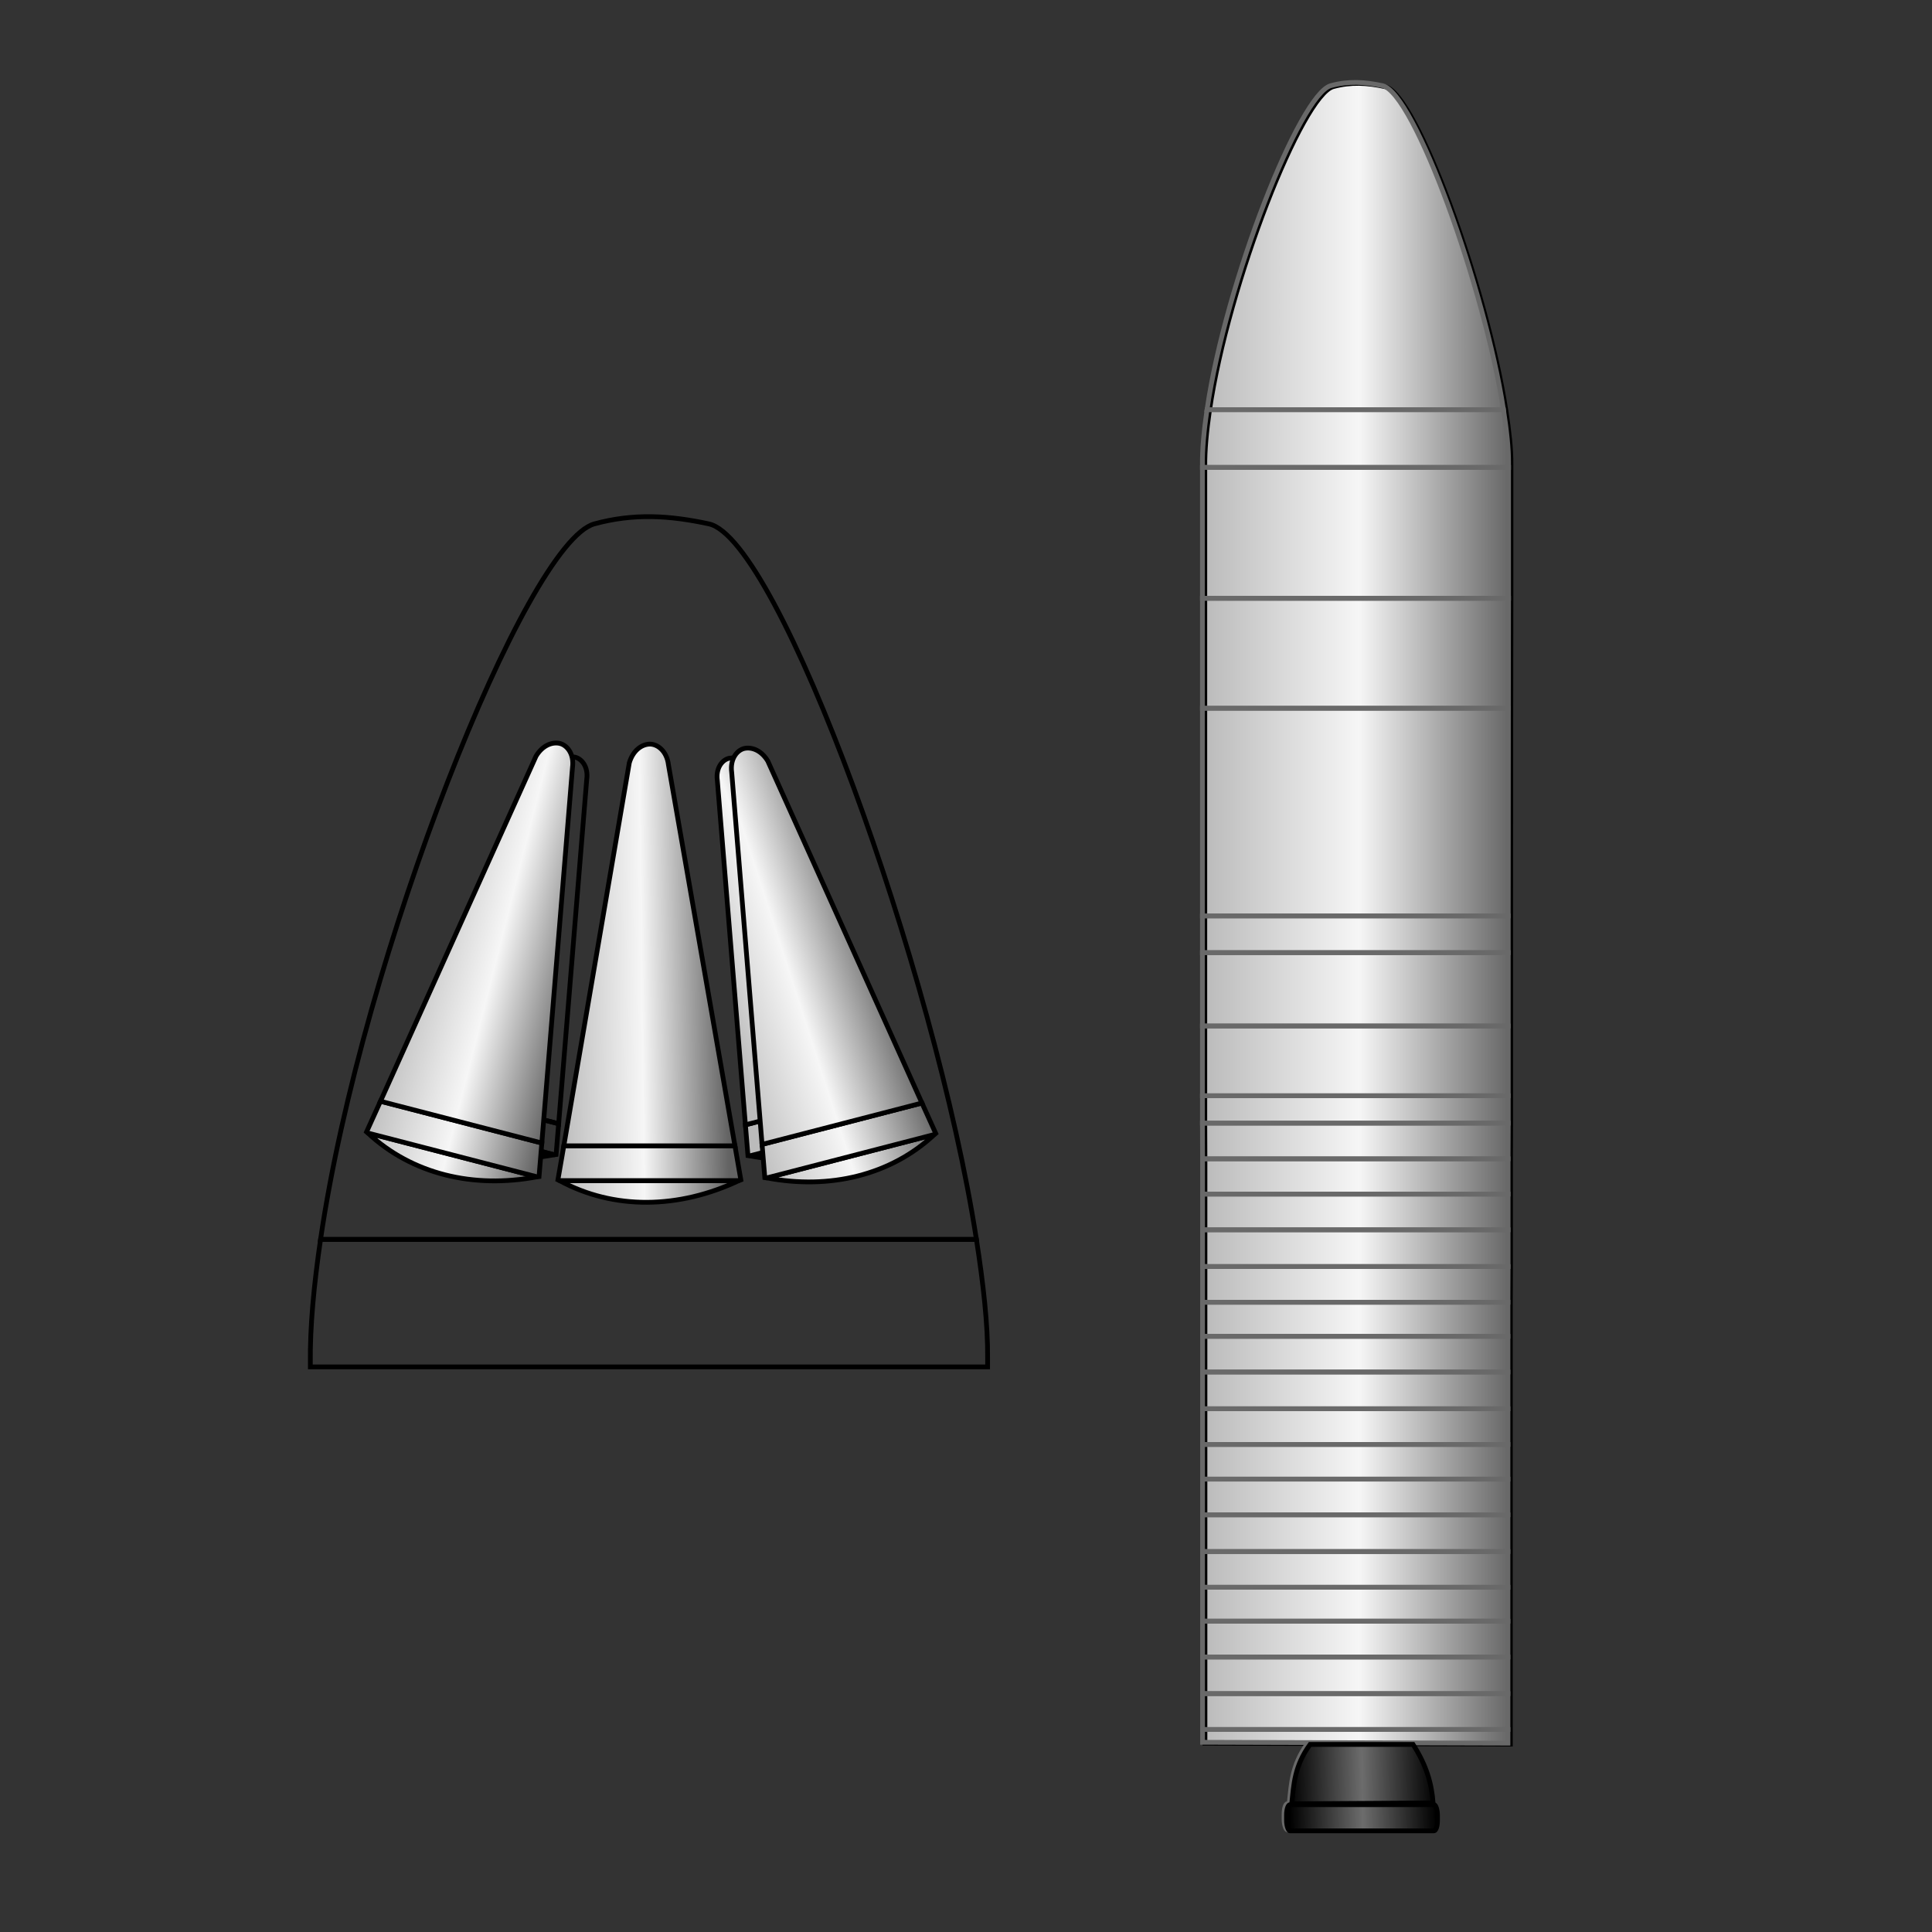 <?xml version="1.0" encoding="UTF-8" standalone="no"?>
<!-- Created with Inkscape (http://www.inkscape.org/) -->
<svg
   xmlns:dc="http://purl.org/dc/elements/1.1/"
   xmlns:cc="http://creativecommons.org/ns#"
   xmlns:rdf="http://www.w3.org/1999/02/22-rdf-syntax-ns#"
   xmlns:svg="http://www.w3.org/2000/svg"
   xmlns="http://www.w3.org/2000/svg"
   xmlns:xlink="http://www.w3.org/1999/xlink"
   xmlns:sodipodi="http://sodipodi.sourceforge.net/DTD/sodipodi-0.dtd"
   xmlns:inkscape="http://www.inkscape.org/namespaces/inkscape"
   id="svg2"
   sodipodi:version="0.32"
   inkscape:version="0.46"
   width="405.856"
   height="405.856"
   version="1.0"
   sodipodi:docname="M-45_missile.svg"
   inkscape:output_extension="org.inkscape.output.svg.inkscape">
  <rect width="100%" height="100%" fill="#333333" stroke="none"/>
  <defs
     id="defs5">
    <linearGradient
       id="linearGradient3405">
      <stop
         style="stop-color:#000000;stop-opacity:1;"
         offset="0"
         id="stop3407" />
      <stop
         id="stop3415"
         offset="0.5"
         style="stop-color:#6c6c6c;stop-opacity:1;" />
      <stop
         style="stop-color:#000000;stop-opacity:1;"
         offset="1"
         id="stop3409" />
    </linearGradient>
    <linearGradient
       id="linearGradient3395">
      <stop
         style="stop-color:#bbbbbb;stop-opacity:1;"
         offset="0"
         id="stop3397" />
      <stop
         id="stop3403"
         offset="0.5"
         style="stop-color:#f6f6f6;stop-opacity:1;" />
      <stop
         style="stop-color:#636363;stop-opacity:1;"
         offset="1"
         id="stop3399" />
    </linearGradient>
    <inkscape:perspective
       sodipodi:type="inkscape:persp3d"
       inkscape:vp_x="0 : 526.18109 : 1"
       inkscape:vp_y="0 : 1000 : 0"
       inkscape:vp_z="744.09448 : 526.18109 : 1"
       inkscape:persp3d-origin="372.04724 : 350.78739 : 1"
       id="perspective9" />
    <linearGradient
       inkscape:collect="always"
       xlink:href="#linearGradient3395"
       id="linearGradient3401"
       x1="424.229"
       y1="225.441"
       x2="489.033"
       y2="225.441"
       gradientUnits="userSpaceOnUse" />
    <linearGradient
       inkscape:collect="always"
       xlink:href="#linearGradient3405"
       id="linearGradient3411"
       x1="441.862"
       y1="378.952"
       x2="472.683"
       y2="378.396"
       gradientUnits="userSpaceOnUse" />
    <linearGradient
       inkscape:collect="always"
       xlink:href="#linearGradient3405"
       id="linearGradient3413"
       x1="441.862"
       y1="378.952"
       x2="472.683"
       y2="378.396"
       gradientUnits="userSpaceOnUse" />
    <linearGradient
       inkscape:collect="always"
       xlink:href="#linearGradient3395"
       id="linearGradient3597"
       x1="52.074"
       y1="67.632"
       x2="68.209"
       y2="67.449"
       gradientUnits="userSpaceOnUse" />
    <linearGradient
       inkscape:collect="always"
       xlink:href="#linearGradient3395"
       id="linearGradient3605"
       x1="51.424"
       y1="82.999"
       x2="69.095"
       y2="82.892"
       gradientUnits="userSpaceOnUse" />
    <linearGradient
       inkscape:collect="always"
       xlink:href="#linearGradient3395"
       id="linearGradient3613"
       x1="67.774"
       y1="76.153"
       x2="51.534"
       y2="74.85"
       gradientUnits="userSpaceOnUse" />
    <linearGradient
       inkscape:collect="always"
       xlink:href="#linearGradient3395"
       id="linearGradient3615"
       x1="70.721"
       y1="75.66"
       x2="52.19"
       y2="74.577"
       gradientUnits="userSpaceOnUse" />
    <linearGradient
       inkscape:collect="always"
       xlink:href="#linearGradient3395"
       id="linearGradient3661"
       gradientUnits="userSpaceOnUse"
       x1="52.074"
       y1="67.632"
       x2="68.209"
       y2="67.449" />
    <linearGradient
       inkscape:collect="always"
       xlink:href="#linearGradient3395"
       id="linearGradient3663"
       gradientUnits="userSpaceOnUse"
       x1="52.074"
       y1="67.632"
       x2="68.209"
       y2="67.449" />
    <linearGradient
       inkscape:collect="always"
       xlink:href="#linearGradient3395"
       id="linearGradient3665"
       gradientUnits="userSpaceOnUse"
       x1="52.074"
       y1="67.632"
       x2="68.209"
       y2="67.449" />
    <linearGradient
       inkscape:collect="always"
       xlink:href="#linearGradient3395"
       id="linearGradient3667"
       gradientUnits="userSpaceOnUse"
       x1="52.074"
       y1="67.632"
       x2="68.209"
       y2="67.449" />
    <linearGradient
       inkscape:collect="always"
       xlink:href="#linearGradient3395"
       id="linearGradient3669"
       gradientUnits="userSpaceOnUse"
       x1="51.424"
       y1="82.999"
       x2="69.095"
       y2="82.892" />
    <linearGradient
       inkscape:collect="always"
       xlink:href="#linearGradient3395"
       id="linearGradient3671"
       gradientUnits="userSpaceOnUse"
       x1="51.424"
       y1="82.999"
       x2="69.095"
       y2="82.892" />
    <linearGradient
       inkscape:collect="always"
       xlink:href="#linearGradient3395"
       id="linearGradient3673"
       gradientUnits="userSpaceOnUse"
       x1="51.424"
       y1="82.999"
       x2="69.095"
       y2="82.892" />
    <linearGradient
       inkscape:collect="always"
       xlink:href="#linearGradient3395"
       id="linearGradient3675"
       gradientUnits="userSpaceOnUse"
       x1="51.424"
       y1="82.999"
       x2="69.095"
       y2="82.892" />
    <linearGradient
       inkscape:collect="always"
       xlink:href="#linearGradient3395"
       id="linearGradient3677"
       gradientUnits="userSpaceOnUse"
       x1="67.774"
       y1="76.153"
       x2="51.534"
       y2="74.85" />
    <linearGradient
       inkscape:collect="always"
       xlink:href="#linearGradient3395"
       id="linearGradient3679"
       gradientUnits="userSpaceOnUse"
       x1="67.774"
       y1="76.153"
       x2="51.534"
       y2="74.85" />
    <linearGradient
       inkscape:collect="always"
       xlink:href="#linearGradient3395"
       id="linearGradient3681"
       gradientUnits="userSpaceOnUse"
       x1="67.774"
       y1="76.153"
       x2="51.534"
       y2="74.85" />
    <linearGradient
       inkscape:collect="always"
       xlink:href="#linearGradient3395"
       id="linearGradient3683"
       gradientUnits="userSpaceOnUse"
       x1="67.774"
       y1="76.153"
       x2="51.534"
       y2="74.85" />
    <linearGradient
       inkscape:collect="always"
       xlink:href="#linearGradient3395"
       id="linearGradient3685"
       gradientUnits="userSpaceOnUse"
       x1="70.721"
       y1="75.66"
       x2="52.19"
       y2="74.577" />
    <linearGradient
       inkscape:collect="always"
       xlink:href="#linearGradient3395"
       id="linearGradient3687"
       gradientUnits="userSpaceOnUse"
       x1="70.721"
       y1="75.66"
       x2="52.19"
       y2="74.577" />
    <linearGradient
       inkscape:collect="always"
       xlink:href="#linearGradient3395"
       id="linearGradient3689"
       gradientUnits="userSpaceOnUse"
       x1="70.721"
       y1="75.66"
       x2="52.19"
       y2="74.577" />
    <linearGradient
       inkscape:collect="always"
       xlink:href="#linearGradient3395"
       id="linearGradient3691"
       gradientUnits="userSpaceOnUse"
       x1="70.721"
       y1="75.66"
       x2="52.19"
       y2="74.577" />
  </defs>
  <sodipodi:namedview
     inkscape:window-height="821"
     inkscape:window-width="938"
     inkscape:pageshadow="2"
     inkscape:pageopacity="0.0"
     guidetolerance="10.0"
     gridtolerance="10.0"
     objecttolerance="10.0"
     borderopacity="1.0"
     bordercolor="#666666"
     pagecolor="#ffffff"
     id="base"
     showgrid="false"
     inkscape:zoom="0.68172346"
     inkscape:cx="33.807785"
     inkscape:cy="211.30662"
     inkscape:window-x="0"
     inkscape:window-y="122"
     inkscape:current-layer="layer2">
    <inkscape:grid
       type="xygrid"
       id="grid3239"
       visible="true"
       enabled="true" />
  </sodipodi:namedview>
  <g
     inkscape:groupmode="layer"
     id="layer2"
     inkscape:label="work"
     transform="translate(-171.124,-5.707)">
    <path
       style="fill:url(#linearGradient3401);fill-opacity:1;fill-rule:evenodd;stroke:#000000;stroke-width:1px;stroke-linecap:butt;stroke-linejoin:miter;stroke-opacity:1;display:inline"
       d="M 456.625,23.219 C 454.81,23.192 453.003,23.407 451.188,23.906 C 444.72,25.685 429.135,64.972 425.188,91.969 C 424.56,96.259 424.172,100.316 424.219,103.781 L 424.219,104.094 L 424.219,131.594 L 424.219,154.688 L 424.219,198.312 L 424.219,206.031 L 424.219,221.438 L 424.219,236.094 L 424.219,241.844 L 424.25,249.344 L 424.25,256.75 L 424.25,264.25 L 424.25,271.969 L 424.25,279.469 L 424.25,286.625 L 424.25,294.125 L 424.25,301.844 L 424.25,309.344 L 424.25,316.625 L 424.25,324.125 L 424.25,331.844 L 424.25,339.344 L 424.25,346.469 L 424.25,354 L 424.25,361.688 L 424.25,369.219 L 424.25,371.906 L 488.406,372.094 L 488.406,369.219 L 488.406,361.688 L 488.406,354 L 488.406,346.469 L 488.406,339.344 L 488.406,331.844 L 488.406,324.125 L 488.406,316.625 L 488.406,309.344 L 488.406,301.844 L 488.406,294.125 L 488.406,286.625 L 488.406,279.469 L 488.438,271.969 L 488.438,264.25 L 488.438,256.75 L 488.438,249.344 L 488.469,241.844 L 488.469,236.094 L 488.469,221.438 L 488.469,206.031 L 488.469,198.312 L 488.5,154.688 L 488.531,131.594 L 488.531,104.094 L 488.531,103.25 C 488.563,100.119 488.125,96.21 487.469,91.969 C 483.512,66.398 468.707,25.34 462.062,23.906 C 460.247,23.515 458.44,23.246 456.625,23.219 z"
       id="path3334" />
    <g
       id="g3417"
       transform="translate(134.84,-2.074)"
       style="stroke:#696969;stroke-opacity:1">
      <path
         id="path3288"
         d="M 353.062,371.094 L 288.906,371.094 L 288.906,373.781 L 353.062,373.969 L 353.062,371.094 z"
         style="fill:none;fill-opacity:0.75;fill-rule:evenodd;stroke:#696969;stroke-width:1px;stroke-linecap:butt;stroke-linejoin:miter;stroke-opacity:1" />
      <path
         id="path3286"
         d="M 353.062,363.562 L 288.906,363.562 L 288.906,371.094 L 353.062,371.094 L 353.062,363.562 z"
         style="fill:none;fill-opacity:0.75;fill-rule:evenodd;stroke:#696969;stroke-width:1px;stroke-linecap:butt;stroke-linejoin:miter;stroke-opacity:1" />
      <path
         id="path3293"
         d="M 353.062,355.875 L 288.906,355.875 L 288.906,363.562 L 353.062,363.562 L 353.062,355.875 z"
         style="fill:none;fill-opacity:0.75;fill-rule:evenodd;stroke:#696969;stroke-width:1px;stroke-linecap:butt;stroke-linejoin:miter;stroke-opacity:1" />
      <path
         id="path3291"
         d="M 353.062,348.344 L 288.906,348.344 L 288.906,355.875 L 353.062,355.875 L 353.062,348.344 z"
         style="fill:none;fill-opacity:0.75;fill-rule:evenodd;stroke:#696969;stroke-width:1px;stroke-linecap:butt;stroke-linejoin:miter;stroke-opacity:1" />
      <path
         id="path3298"
         d="M 353.062,341.219 L 288.906,341.219 L 288.906,348.344 L 353.062,348.344 L 353.062,341.219 z"
         style="fill:none;fill-opacity:0.75;fill-rule:evenodd;stroke:#696969;stroke-width:1px;stroke-linecap:butt;stroke-linejoin:miter;stroke-opacity:1" />
      <path
         id="path3296"
         d="M 353.062,333.719 L 288.906,333.719 L 288.906,341.219 L 353.062,341.219 L 353.062,333.719 z"
         style="fill:none;fill-opacity:0.75;fill-rule:evenodd;stroke:#696969;stroke-width:1px;stroke-linecap:butt;stroke-linejoin:miter;stroke-opacity:1" />
      <path
         id="path3303"
         d="M 353.062,326 L 288.906,326 L 288.906,333.719 L 353.062,333.719 L 353.062,326 z"
         style="fill:none;fill-opacity:0.75;fill-rule:evenodd;stroke:#696969;stroke-width:1px;stroke-linecap:butt;stroke-linejoin:miter;stroke-opacity:1" />
      <path
         id="path3301"
         d="M 353.062,318.5 L 288.906,318.5 L 288.906,326 L 353.062,326 L 353.062,318.5 z"
         style="fill:none;fill-opacity:0.75;fill-rule:evenodd;stroke:#696969;stroke-width:1px;stroke-linecap:butt;stroke-linejoin:miter;stroke-opacity:1" />
      <path
         id="path3308"
         d="M 353.062,311.219 L 288.906,311.219 L 288.906,318.5 L 353.062,318.5 L 353.062,311.219 z"
         style="fill:none;fill-opacity:0.75;fill-rule:evenodd;stroke:#696969;stroke-width:1px;stroke-linecap:butt;stroke-linejoin:miter;stroke-opacity:1" />
      <path
         id="path3306"
         d="M 353.062,303.719 L 288.906,303.719 L 288.906,311.219 L 353.062,311.219 L 353.062,303.719 z"
         style="fill:none;fill-opacity:0.75;fill-rule:evenodd;stroke:#696969;stroke-width:1px;stroke-linecap:butt;stroke-linejoin:miter;stroke-opacity:1" />
      <path
         id="path3313"
         d="M 353.062,296 L 288.906,296 L 288.906,303.719 L 353.062,303.719 L 353.062,296 z"
         style="fill:none;fill-opacity:0.75;fill-rule:evenodd;stroke:#696969;stroke-width:1px;stroke-linecap:butt;stroke-linejoin:miter;stroke-opacity:1" />
      <path
         id="path3311"
         d="M 353.062,288.5 L 288.906,288.5 L 288.906,296 L 353.062,296 L 353.062,288.5 z"
         style="fill:none;fill-opacity:0.75;fill-rule:evenodd;stroke:#696969;stroke-width:1px;stroke-linecap:butt;stroke-linejoin:miter;stroke-opacity:1" />
      <path
         id="path3318"
         d="M 353.062,281.344 L 288.906,281.344 L 288.906,288.5 L 353.062,288.5 L 353.062,281.344 z"
         style="fill:none;fill-opacity:0.75;fill-rule:evenodd;stroke:#696969;stroke-width:1px;stroke-linecap:butt;stroke-linejoin:miter;stroke-opacity:1" />
      <path
         id="path3316"
         d="M 353.094,273.844 L 288.906,273.844 L 288.906,281.344 L 353.062,281.344 L 353.094,273.844 z"
         style="fill:none;fill-opacity:0.75;fill-rule:evenodd;stroke:#696969;stroke-width:1px;stroke-linecap:butt;stroke-linejoin:miter;stroke-opacity:1" />
      <path
         id="path3323"
         d="M 353.094,266.125 L 288.906,266.125 L 288.906,273.844 L 353.094,273.844 L 353.094,266.125 z"
         style="fill:none;fill-opacity:0.75;fill-rule:evenodd;stroke:#696969;stroke-width:1px;stroke-linecap:butt;stroke-linejoin:miter;stroke-opacity:1" />
      <path
         id="path3321"
         d="M 353.094,258.625 L 288.906,258.625 L 288.906,266.125 L 353.094,266.125 L 353.094,258.625 z"
         style="fill:none;fill-opacity:0.75;fill-rule:evenodd;stroke:#696969;stroke-width:1px;stroke-linecap:butt;stroke-linejoin:miter;stroke-opacity:1" />
      <path
         id="path3328"
         d="M 353.094,251.219 L 288.906,251.219 L 288.906,258.625 L 353.094,258.625 L 353.094,251.219 z"
         style="fill:none;fill-opacity:0.75;fill-rule:evenodd;stroke:#696969;stroke-width:1px;stroke-linecap:butt;stroke-linejoin:miter;stroke-opacity:1" />
      <path
         id="path3326"
         d="M 353.125,243.719 L 288.875,243.719 L 288.906,251.219 L 353.094,251.219 L 353.125,243.719 z"
         style="fill:none;fill-opacity:0.75;fill-rule:evenodd;stroke:#696969;stroke-width:1px;stroke-linecap:butt;stroke-linejoin:miter;stroke-opacity:1" />
      <path
         id="path3186"
         d="M 288.875,237.969 L 288.875,243.719 L 353.125,243.719 L 353.125,237.969 L 288.875,237.969 z"
         style="fill:none;fill-opacity:0.75;fill-rule:evenodd;stroke:#696969;stroke-width:1px;stroke-linecap:butt;stroke-linejoin:miter;stroke-opacity:1" />
      <path
         id="path3184"
         d="M 353.125,223.312 L 288.875,223.312 L 288.875,237.969 L 353.125,237.969 L 353.125,223.312 z"
         style="fill:none;fill-opacity:0.75;fill-rule:evenodd;stroke:#696969;stroke-width:1px;stroke-linecap:butt;stroke-linejoin:miter;stroke-opacity:1" />
      <path
         id="path3179"
         d="M 288.875,207.906 L 288.875,223.312 L 353.125,223.312 L 353.125,207.906 L 288.875,207.906 z"
         style="fill:none;fill-opacity:0.75;fill-rule:evenodd;stroke:#696969;stroke-width:1px;stroke-linecap:butt;stroke-linejoin:miter;stroke-opacity:1" />
      <path
         id="path3177"
         d="M 353.125,200.188 L 288.875,200.188 L 288.875,207.906 L 353.125,207.906 L 353.125,200.188 z"
         style="fill:none;fill-opacity:0.75;fill-rule:evenodd;stroke:#696969;stroke-width:1px;stroke-linecap:butt;stroke-linejoin:miter;stroke-opacity:1" />
      <path
         id="path3172"
         d="M 288.875,156.562 L 288.875,200.188 L 353.125,200.188 L 353.156,156.562 L 288.875,156.562 z"
         style="fill:none;fill-opacity:0.75;fill-rule:evenodd;stroke:#696969;stroke-width:1px;stroke-linecap:butt;stroke-linejoin:miter;stroke-opacity:1" />
      <path
         id="path3170"
         d="M 353.188,133.469 L 288.875,133.469 L 288.875,156.562 L 353.156,156.562 L 353.188,133.469 z"
         style="fill:none;fill-opacity:0.75;fill-rule:evenodd;stroke:#696969;stroke-width:1px;stroke-linecap:butt;stroke-linejoin:miter;stroke-opacity:1" />
      <path
         id="path3165"
         d="M 288.875,105.969 L 288.875,133.469 L 353.188,133.469 L 353.188,105.969 L 288.875,105.969 z"
         style="fill:none;fill-opacity:0.75;fill-rule:evenodd;stroke:#696969;stroke-width:1px;stroke-linecap:butt;stroke-linejoin:miter;stroke-opacity:1" />
      <path
         id="path3163"
         d="M 352.125,93.844 L 289.844,93.844 C 289.216,98.134 288.828,102.191 288.875,105.656 L 288.875,105.969 L 353.188,105.969 L 353.188,105.125 C 353.219,101.994 352.781,98.085 352.125,93.844 z"
         style="fill:none;fill-opacity:0.75;fill-rule:evenodd;stroke:#696969;stroke-width:1px;stroke-linecap:butt;stroke-linejoin:miter;stroke-opacity:1" />
      <path
         id="path3158"
         d="M 321.281,25.094 C 319.466,25.067 317.659,25.282 315.844,25.781 C 309.376,27.56 293.791,66.847 289.844,93.844 L 352.125,93.844 C 348.168,68.273 333.363,27.215 326.719,25.781 C 324.904,25.39 323.096,25.121 321.281,25.094 z"
         style="fill:none;fill-opacity:0.75;fill-rule:evenodd;stroke:#696969;stroke-width:1px;stroke-linecap:butt;stroke-linejoin:miter;stroke-opacity:1" />
      <path
         sodipodi:nodetypes="ccccc"
         id="path3330"
         d="M 307.126,386.493 L 336.83,386.31 C 336.514,382.304 335.474,378.484 332.613,374.025 L 310.977,374.025 C 307.654,378.589 307.548,382.546 307.126,386.493 z"
         style="fill:none;fill-opacity:0.75;fill-rule:evenodd;stroke:#696969;stroke-width:1px;stroke-linecap:butt;stroke-linejoin:miter;stroke-opacity:1" />
      <rect
         rx="0.733"
         ry="2.2"
         y="386.676"
         x="306.026"
         height="5.501"
         width="31.721"
         id="rect3332"
         style="opacity:1;fill:none;fill-opacity:1;fill-rule:evenodd;stroke:#696969;stroke-width:1;stroke-linecap:round;stroke-linejoin:miter;marker:none;marker-start:none;marker-mid:none;marker-end:none;stroke-miterlimit:4;stroke-dasharray:none;stroke-dashoffset:0;stroke-opacity:1;visibility:visible;display:inline;overflow:visible;enable-background:accumulate" />
    </g>
    <path
       style="fill:none;fill-opacity:0.75;fill-rule:evenodd;stroke:#000000;stroke-width:1px;stroke-linecap:butt;stroke-linejoin:miter;stroke-opacity:1"
       d="M 376.241,266.071 L 238.461,266.071 C 237.074,275.545 236.214,284.505 236.318,292.158 L 236.318,292.848 L 378.592,292.848 L 378.592,290.985 C 378.661,284.071 377.693,275.436 376.241,266.071 z"
       id="path3617" />
    <path
       style="fill:none;fill-opacity:0.75;fill-rule:evenodd;stroke:#000000;stroke-width:1px;stroke-linecap:butt;stroke-linejoin:miter;stroke-opacity:1"
       d="M 308.008,114.242 C 303.992,114.183 299.995,114.658 295.979,115.76 C 281.672,119.689 247.194,206.451 238.461,266.071 L 376.241,266.071 C 367.488,209.601 334.735,118.927 320.037,115.76 C 316.021,114.895 312.023,114.302 308.008,114.242 z"
       id="path3619" />
    <g
       id="g3621"
       style="fill:url(#linearGradient3667);fill-opacity:1"
       transform="matrix(2.212,0,0,2.208,173.022,69.557)">
      <path
         id="path3623"
         d="M 69.312,83.406 L 52.281,83.406 C 57.435,86.213 63.617,86.103 69.312,83.406 z"
         style="fill:url(#linearGradient3661);fill-opacity:1;fill-rule:evenodd;stroke:#000000;stroke-width:0.452px;stroke-linecap:butt;stroke-linejoin:miter;stroke-opacity:1" />
      <path
         id="path3625"
         d="M 68.938,80.094 L 52.688,80.094 L 52.125,83.344 C 52.175,83.372 52.231,83.379 52.281,83.406 L 69.312,83.406 C 69.373,83.377 69.439,83.373 69.5,83.344 L 68.938,80.094 z"
         style="fill:url(#linearGradient3663);fill-opacity:1;fill-rule:evenodd;stroke:#000000;stroke-width:0.452px;stroke-linecap:butt;stroke-linejoin:miter;stroke-opacity:1" />
      <path
         sodipodi:nodetypes="cccccz"
         id="path3627"
         d="M 60.777,41.88 C 60.039,41.933 59.252,42.5 58.906,43.656 L 52.688,80.094 L 68.938,80.094 L 62.625,43.851 C 62.463,42.482 61.516,41.826 60.777,41.88 z"
         style="fill:url(#linearGradient3665);fill-opacity:1;fill-rule:evenodd;stroke:#000000;stroke-width:0.452px;stroke-linecap:butt;stroke-linejoin:miter;stroke-opacity:1" />
    </g>
    <g
       id="g3629"
       transform="matrix(1.913,0.495,-0.496,1.91,196.327,54.672)">
      <path
         id="path3631"
         d="M 69.312,83.406 L 52.281,83.406 C 57.435,86.213 63.617,86.103 69.312,83.406 z"
         style="fill:none;fill-opacity:0.75;fill-rule:evenodd;stroke:#000000;stroke-width:0.506px;stroke-linecap:butt;stroke-linejoin:miter;stroke-opacity:1" />
      <path
         id="path3633"
         d="M 68.938,80.094 L 52.688,80.094 L 52.125,83.344 C 52.175,83.372 52.231,83.379 52.281,83.406 L 69.312,83.406 C 69.373,83.377 69.439,83.373 69.5,83.344 L 68.938,80.094 z"
         style="fill:none;fill-opacity:0.75;fill-rule:evenodd;stroke:#000000;stroke-width:0.506px;stroke-linecap:butt;stroke-linejoin:miter;stroke-opacity:1" />
      <path
         sodipodi:nodetypes="cccccz"
         id="path3635"
         d="M 60.777,41.88 C 60.039,41.933 59.252,42.5 58.906,43.656 L 52.688,80.094 L 68.938,80.094 L 62.625,43.851 C 62.463,42.482 61.516,41.826 60.777,41.88 z"
         style="fill:none;fill-opacity:0.75;fill-rule:evenodd;stroke:#000000;stroke-width:0.506px;stroke-linecap:butt;stroke-linejoin:miter;stroke-opacity:1" />
    </g>
    <g
       id="g3637"
       transform="matrix(2.086,0.54,-0.541,2.082,184.471,41.84)"
       style="fill:url(#linearGradient3675);fill-opacity:1">
      <path
         id="path3639"
         d="M 69.312,83.406 L 52.281,83.406 C 57.435,86.213 63.617,86.103 69.312,83.406 z"
         style="fill:url(#linearGradient3669);fill-opacity:1;fill-rule:evenodd;stroke:#000000;stroke-width:0.465px;stroke-linecap:butt;stroke-linejoin:miter;stroke-opacity:1" />
      <path
         id="path3641"
         d="M 68.938,80.094 L 52.688,80.094 L 52.125,83.344 C 52.175,83.372 52.231,83.379 52.281,83.406 L 69.312,83.406 C 69.373,83.377 69.439,83.373 69.5,83.344 L 68.938,80.094 z"
         style="fill:url(#linearGradient3671);fill-opacity:1;fill-rule:evenodd;stroke:#000000;stroke-width:0.465px;stroke-linecap:butt;stroke-linejoin:miter;stroke-opacity:1" />
      <path
         sodipodi:nodetypes="cccccz"
         id="path3643"
         d="M 60.777,41.88 C 60.039,41.933 59.252,42.5 58.906,43.656 L 52.688,80.094 L 68.938,80.094 L 62.625,43.851 C 62.463,42.482 61.516,41.826 60.777,41.88 z"
         style="fill:url(#linearGradient3673);fill-opacity:1;fill-rule:evenodd;stroke:#000000;stroke-width:0.465px;stroke-linecap:butt;stroke-linejoin:miter;stroke-opacity:1" />
    </g>
    <g
       id="g3645"
       transform="matrix(-1.913,0.495,0.496,1.91,419.866,54.902)"
       style="fill:url(#linearGradient3683);fill-opacity:1">
      <path
         id="path3647"
         d="M 69.312,83.406 L 52.281,83.406 C 57.435,86.213 63.617,86.103 69.312,83.406 z"
         style="fill:url(#linearGradient3677);fill-opacity:1;fill-rule:evenodd;stroke:#000000;stroke-width:0.506px;stroke-linecap:butt;stroke-linejoin:miter;stroke-opacity:1" />
      <path
         id="path3649"
         d="M 68.938,80.094 L 52.688,80.094 L 52.125,83.344 C 52.175,83.372 52.231,83.379 52.281,83.406 L 69.312,83.406 C 69.373,83.377 69.439,83.373 69.5,83.344 L 68.938,80.094 z"
         style="fill:url(#linearGradient3679);fill-opacity:1;fill-rule:evenodd;stroke:#000000;stroke-width:0.506px;stroke-linecap:butt;stroke-linejoin:miter;stroke-opacity:1" />
      <path
         sodipodi:nodetypes="cccccz"
         id="path3651"
         d="M 60.777,41.88 C 60.039,41.933 59.252,42.5 58.906,43.656 L 52.688,80.094 L 68.938,80.094 L 62.625,43.851 C 62.463,42.482 61.516,41.826 60.777,41.88 z"
         style="fill:url(#linearGradient3681);fill-opacity:1;fill-rule:evenodd;stroke:#000000;stroke-width:0.506px;stroke-linecap:butt;stroke-linejoin:miter;stroke-opacity:1" />
    </g>
    <g
       id="g3653"
       transform="matrix(-2.067,0.535,0.536,2.063,430.774,43.997)"
       style="fill:url(#linearGradient3691);fill-opacity:1">
      <path
         id="path3655"
         d="M 69.312,83.406 L 52.281,83.406 C 57.435,86.213 63.617,86.103 69.312,83.406 z"
         style="fill:url(#linearGradient3685);fill-opacity:1;fill-rule:evenodd;stroke:#000000;stroke-width:0.469px;stroke-linecap:butt;stroke-linejoin:miter;stroke-opacity:1" />
      <path
         id="path3657"
         d="M 68.938,80.094 L 52.688,80.094 L 52.125,83.344 C 52.175,83.372 52.231,83.379 52.281,83.406 L 69.312,83.406 C 69.373,83.377 69.439,83.373 69.5,83.344 L 68.938,80.094 z"
         style="fill:url(#linearGradient3687);fill-opacity:1;fill-rule:evenodd;stroke:#000000;stroke-width:0.469px;stroke-linecap:butt;stroke-linejoin:miter;stroke-opacity:1" />
      <path
         sodipodi:nodetypes="cccccz"
         id="path3659"
         d="M 60.777,41.88 C 60.039,41.933 59.252,42.5 58.906,43.656 L 52.688,80.094 L 68.938,80.094 L 62.625,43.851 C 62.463,42.482 61.516,41.826 60.777,41.88 z"
         style="fill:url(#linearGradient3689);fill-opacity:1;fill-rule:evenodd;stroke:#000000;stroke-width:0.469px;stroke-linecap:butt;stroke-linejoin:miter;stroke-opacity:1" />
    </g>
    <path
       style="fill:url(#linearGradient3413);fill-opacity:1;fill-rule:evenodd;stroke:#000000;stroke-width:1px;stroke-linecap:butt;stroke-linejoin:miter;stroke-opacity:1;display:inline"
       d="M 442.479,384.63 L 472.183,384.447 C 471.867,380.441 470.827,376.62 467.966,372.162 L 446.329,372.162 C 443.006,376.726 442.901,380.683 442.479,384.63 z"
       id="path3388"
       sodipodi:nodetypes="ccccc" />
    <rect
       style="opacity:1;fill:url(#linearGradient3411);fill-opacity:1;fill-rule:evenodd;stroke:#000000;stroke-width:1;stroke-linecap:round;stroke-linejoin:miter;marker:none;marker-start:none;marker-mid:none;marker-end:none;stroke-miterlimit:4;stroke-dasharray:none;stroke-dashoffset:0;stroke-opacity:1;visibility:visible;display:inline;overflow:visible;enable-background:accumulate"
       id="rect3390"
       width="31.721"
       height="5.501"
       x="441.379"
       y="384.813"
       ry="2.2"
       rx="0.733" />
  </g>
</svg>
